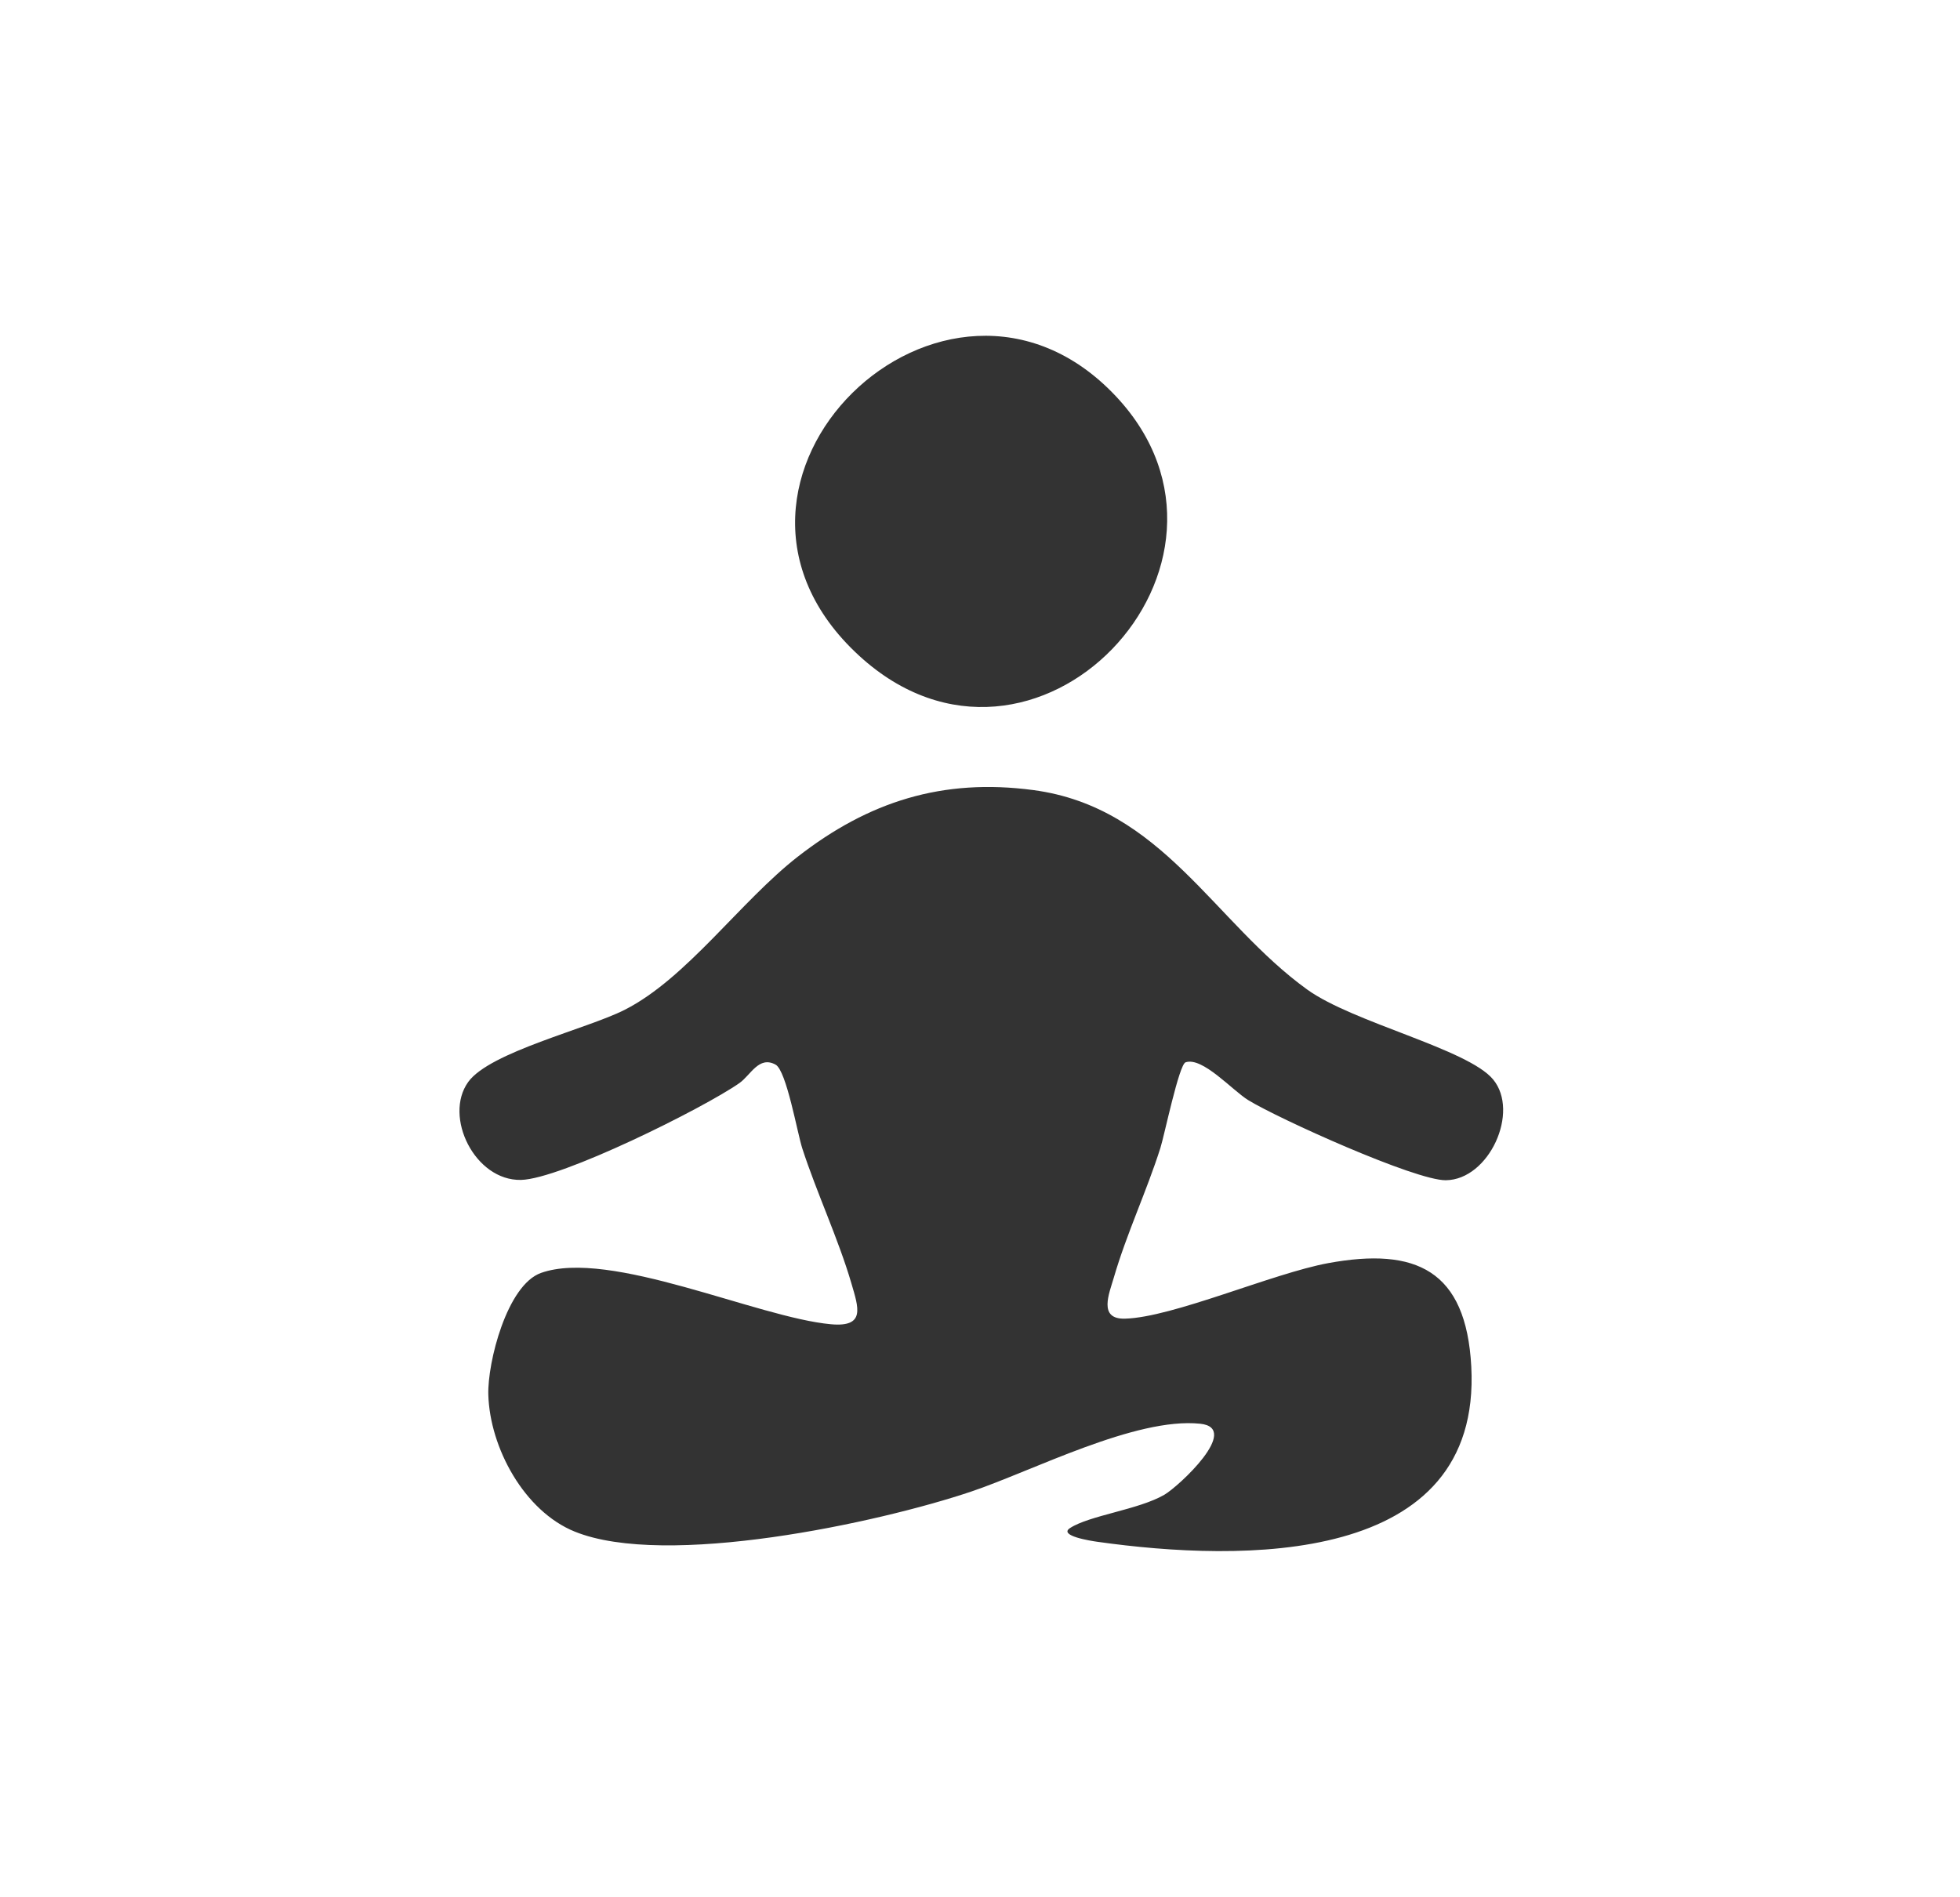 <svg viewBox="0 0 1045.05 1011.81" xmlns="http://www.w3.org/2000/svg" data-name="Layer 1" id="Layer_1">
  <defs>
    <style>
      .cls-1 {
        fill: #333;
      }
    </style>
  </defs>
  <path d="M697.01,527.71c24.43,17.62,85.62,31.64,99.09,47.91,14.33,17.31-2.13,53.48-25.17,53.76-16.23.2-89.18-32.77-105.38-42.71-8.43-5.17-24.38-23.22-33.42-20.17-3.49,1.18-11.31,39-13.4,45.59-7.34,23.15-18.08,45.88-24.84,69.16-2.48,8.52-8.48,22.31,5.91,21.95,25.38-.63,78.85-24.2,108.42-29.62,46.75-8.58,73.51,3.74,76.25,55.18,5.67,106.77-122.79,104.23-199.42,93.42-3.48-.49-20.85-3.2-14.53-7.31,10.42-6.78,36.55-9.79,50.26-17.74,7.69-4.46,41.26-35.59,19.14-37.9-34.34-3.59-89.51,25.19-121.92,36.12-50.01,16.86-162.96,41.07-211.53,21.42-26.99-10.92-45.28-44.74-46.11-72.99-.5-17.16,9.93-58.52,28.1-64.97,36.68-13.02,115.45,23.83,154.6,27.37,18.56,1.68,14.68-8.84,10.87-21.87-6.85-23.44-18.53-48.39-26.15-71.85-2.65-8.15-8.44-41.56-14.26-44.73-8.93-4.87-13.23,5.61-19.34,9.88-19.22,13.43-95.22,51.17-116.42,51.6-24.6.5-41.37-33.77-28.13-52.22,11.47-15.98,63.47-28.34,83.49-38.51,33.01-16.76,61.62-57.79,92.31-81.69,37.61-29.28,77.01-41.92,125.49-35.47,68.71,9.14,96.22,70.43,146.1,106.4Z" class="cls-1"></path>
  <path d="M458.07,349.66c-101.22-92.86,46.17-234.81,136.88-138.38,84,89.3-43.49,224.05-136.88,138.38Z" class="cls-1"></path>
</svg>